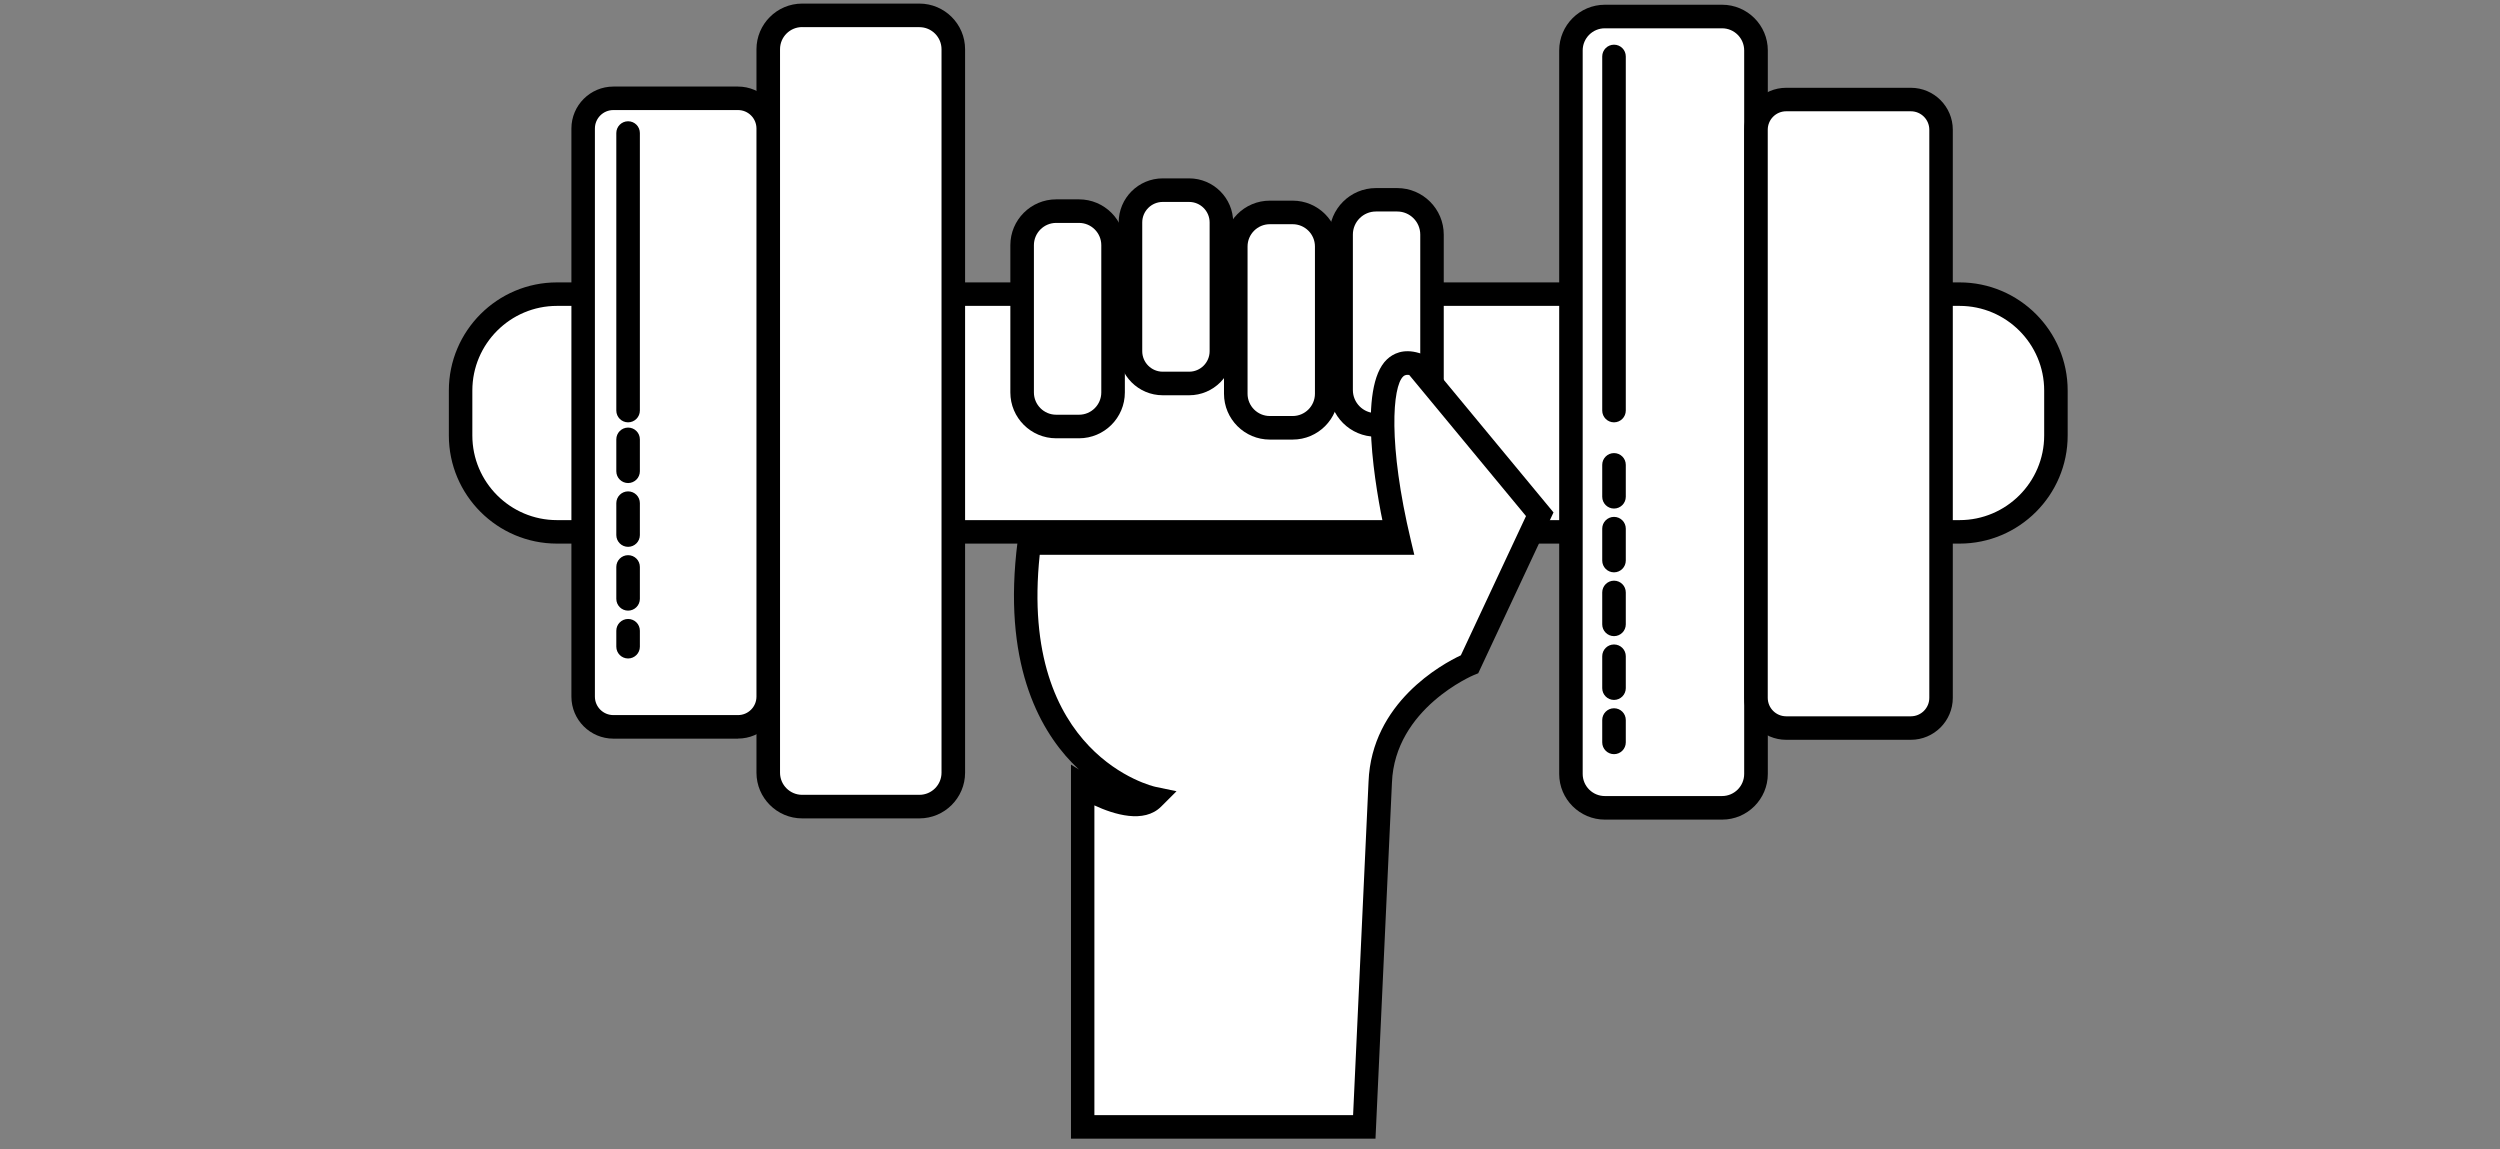 <?xml version="1.0" encoding="UTF-8"?><svg id="a" xmlns="http://www.w3.org/2000/svg" viewBox="0 0 348 160"><rect x="0" y="0" width="348" height="160" fill="#808080" stroke="none"/><defs><style>.b{fill:#fff;}</style></defs><g/><g><g><rect class="b" x="64.11" y="40.94" width="222.07" height="33.09" rx="15.6" ry="15.6"/><path d="M272.77,75.67H77.53c-8.3,0-15.05-6.75-15.05-15.05v-6.26c0-8.3,6.75-15.05,15.05-15.05h195.24c8.3,0,15.05,6.75,15.05,15.05v6.26c0,8.3-6.75,15.05-15.05,15.05ZM77.53,42.58c-6.49,0-11.78,5.28-11.78,11.78v6.26c0,6.49,5.28,11.78,11.78,11.78h195.24c6.49,0,11.78-5.28,11.78-11.78v-6.26c0-6.49-5.28-11.78-11.78-11.78H77.53Z"/></g><g><rect class="b" x="142.28" y="29.4" width="12.66" height="29.98" rx="5.97" ry="5.97"/><path d="M150.2,61.01h-3.18c-3.52,0-6.38-2.86-6.38-6.38v-20.5c0-3.52,2.86-6.38,6.38-6.38h3.18c3.52,0,6.38,2.86,6.38,6.38v20.5c0,3.52-2.86,6.38-6.38,6.38Zm-3.18-29.98c-1.71,0-3.1,1.39-3.1,3.1v20.5c0,1.71,1.39,3.1,3.1,3.1h3.18c1.71,0,3.1-1.39,3.1-3.1v-20.5c0-1.71-1.39-3.1-3.1-3.1h-3.18Z"/></g><g><rect class="b" x="172.02" y="29.58" width="12.66" height="29.98" rx="5.97" ry="5.97"/><path d="M179.94,61.19h-3.18c-3.52,0-6.38-2.86-6.38-6.38v-20.5c0-3.52,2.86-6.38,6.38-6.38h3.18c3.52,0,6.38,2.86,6.38,6.38v20.5c0,3.52-2.86,6.38-6.38,6.38Zm-3.18-29.98c-1.71,0-3.1,1.39-3.1,3.1v20.5c0,1.71,1.39,3.1,3.1,3.1h3.18c1.71,0,3.1-1.39,3.1-3.1v-20.5c0-1.71-1.39-3.1-3.1-3.1h-3.18Z"/></g><g><rect class="b" x="157.36" y="26.47" width="12.66" height="26.91" rx="5.97" ry="5.97"/><path d="M165.53,55.02h-3.68c-3.38,0-6.13-2.75-6.13-6.13V30.96c0-3.38,2.75-6.13,6.13-6.13h3.68c3.38,0,6.13,2.75,6.13,6.13v17.93c0,3.38-2.75,6.13-6.13,6.13Zm-3.68-26.91c-1.57,0-2.85,1.28-2.85,2.85v17.93c0,1.57,1.28,2.85,2.85,2.85h3.68c1.57,0,2.85-1.28,2.85-2.85V30.96c0-1.57-1.28-2.85-2.85-2.85h-3.68Z"/></g><g><rect class="b" x="186.68" y="27.81" width="12.66" height="31.35" rx="5.97" ry="5.97"/><path d="M194.49,60.79h-2.96c-3.58,0-6.48-2.91-6.48-6.48v-21.65c0-3.58,2.91-6.48,6.48-6.48h2.96c3.58,0,6.48,2.91,6.48,6.48v21.65c0,3.58-2.91,6.48-6.48,6.48Zm-2.96-31.35c-1.77,0-3.21,1.44-3.21,3.21v21.65c0,1.77,1.44,3.21,3.21,3.21h2.96c1.77,0,3.21-1.44,3.21-3.21v-21.65c0-1.77-1.44-3.21-3.21-3.21h-2.96Z"/></g><g><path class="b" d="M197.08,50.71l17.27,20.87-9.77,20.87s-11.99,4.89-12.44,16.43l-2.22,47.97h-39.2v-47.49s7.11,4.41,9.77,1.75c0,0-21.2-4.44-17.21-35.53h51.52s-6.56-27.54,2.27-24.87Z"/><path d="M191.48,158.5h-42.4v-52.07l1.11,.69c-.33-.31-.66-.63-.99-.97-4.63-4.82-9.69-14.06-7.55-30.77l.18-1.43h50.91c-1.27-5.92-3.78-20.06,.33-23.93,.82-.77,2.25-1.54,4.46-.88l.47,.14,18.25,22.05-10.48,22.39-.59,.24c-.11,.04-11.02,4.65-11.42,14.98l-2.29,49.54Zm-39.13-3.27h36l2.15-46.41c.42-11.03,10.25-16.38,12.85-17.6l9.07-19.38-16.26-19.65c-.53-.07-.73,.12-.84,.22-1.48,1.39-2.13,9.39,1.07,22.8l.48,2.02h-52.14c-2.96,27.97,15.89,32.25,16.08,32.29l2.96,.62-2.14,2.14c-2.39,2.39-6.55,1.1-9.29-.17v43.12Z"/></g><g><rect class="b" x="218.67" y="2.3" width="25.76" height="110.15" rx="7.21" ry="7.21"/><path d="M239.72,114.09h-16.32c-3.5,0-6.36-2.85-6.36-6.36V7.02c0-3.5,2.85-6.36,6.36-6.36h16.32c3.5,0,6.36,2.85,6.36,6.36V107.73c0,3.5-2.85,6.36-6.36,6.36ZM223.39,3.94c-1.7,0-3.08,1.38-3.08,3.08V107.73c0,1.7,1.38,3.08,3.08,3.08h16.32c1.7,0,3.08-1.38,3.08-3.08V7.02c0-1.7-1.38-3.08-3.08-3.08h-16.32Z"/></g><g><rect class="b" x="244.43" y="13.85" width="25.76" height="87.49" rx="6.42" ry="6.42"/><path d="M265.99,102.98h-17.35c-3.22,0-5.84-2.62-5.84-5.84V18.06c0-3.22,2.62-5.84,5.84-5.84h17.35c3.22,0,5.84,2.62,5.84,5.84V97.14c0,3.22-2.62,5.84-5.84,5.84ZM248.64,15.49c-1.42,0-2.57,1.15-2.57,2.57V97.14c0,1.42,1.15,2.57,2.57,2.57h17.35c1.42,0,2.57-1.15,2.57-2.57V18.06c0-1.42-1.15-2.57-2.57-2.57h-17.35Z"/></g><g><rect class="b" x="106.94" y="2.14" width="25.76" height="110.15" rx="7.21" ry="7.21" transform="translate(239.63 114.42) rotate(-180)"/><path d="M127.98,113.92h-16.32c-3.5,0-6.36-2.85-6.36-6.36V6.86c0-3.5,2.85-6.36,6.36-6.36h16.32c3.5,0,6.36,2.85,6.36,6.36V107.56c0,3.5-2.85,6.36-6.36,6.36ZM111.66,3.77c-1.7,0-3.08,1.38-3.08,3.08V107.56c0,1.7,1.38,3.08,3.08,3.08h16.32c1.7,0,3.08-1.38,3.08-3.08V6.86c0-1.7-1.38-3.08-3.08-3.08h-16.32Z"/></g><g><rect class="b" x="81.18" y="13.68" width="25.76" height="87.49" rx="6.42" ry="6.42" transform="translate(188.11 114.86) rotate(-180)"/><path d="M102.73,102.82h-17.35c-3.22,0-5.84-2.62-5.84-5.84V17.89c0-3.22,2.62-5.84,5.84-5.84h17.35c3.22,0,5.84,2.62,5.84,5.84V96.97c0,3.22-2.62,5.84-5.84,5.84ZM85.38,15.32c-1.42,0-2.57,1.15-2.57,2.57V96.97c0,1.42,1.15,2.57,2.57,2.57h17.35c1.42,0,2.57-1.15,2.57-2.57V17.89c0-1.42-1.15-2.57-2.57-2.57h-17.35Z"/></g><path d="M87.43,58.79c-.9,0-1.64-.73-1.64-1.64V18.52c0-.9,.73-1.64,1.64-1.64s1.64,.73,1.64,1.64V57.15c0,.9-.73,1.64-1.64,1.64Z"/><path d="M224.67,58.79c-.9,0-1.64-.73-1.64-1.64V7.86c0-.9,.73-1.64,1.64-1.64s1.64,.73,1.64,1.64V57.15c0,.9-.73,1.64-1.64,1.64Z"/><path d="M224.67,104.98c-.9,0-1.64-.73-1.64-1.64v-3.11c0-.9,.73-1.64,1.64-1.64s1.64,.73,1.64,1.64v3.11c0,.9-.73,1.64-1.64,1.64Zm0-7.55c-.9,0-1.64-.73-1.64-1.64v-4.44c0-.9,.73-1.64,1.64-1.64s1.64,.73,1.64,1.64v4.44c0,.9-.73,1.64-1.64,1.64Zm0-8.88c-.9,0-1.64-.73-1.64-1.64v-4.44c0-.9,.73-1.64,1.64-1.64s1.64,.73,1.64,1.64v4.44c0,.9-.73,1.64-1.64,1.64Zm0-8.88c-.9,0-1.64-.73-1.64-1.64v-4.44c0-.9,.73-1.64,1.64-1.64s1.64,.73,1.64,1.64v4.44c0,.9-.73,1.64-1.64,1.64Zm0-8.88c-.9,0-1.64-.73-1.64-1.64v-4.44c0-.9,.73-1.64,1.64-1.64s1.64,.73,1.64,1.64v4.44c0,.9-.73,1.64-1.64,1.64Z"/><path d="M87.43,91.66c-.9,0-1.64-.73-1.64-1.64v-2.22c0-.9,.73-1.64,1.64-1.64s1.64,.73,1.64,1.64v2.22c0,.9-.73,1.64-1.64,1.64Zm0-6.66c-.9,0-1.64-.73-1.64-1.64v-4.44c0-.9,.73-1.64,1.64-1.64s1.64,.73,1.64,1.64v4.44c0,.9-.73,1.64-1.64,1.64Zm0-8.88c-.9,0-1.64-.73-1.64-1.64v-4.44c0-.9,.73-1.64,1.64-1.64s1.64,.73,1.64,1.64v4.44c0,.9-.73,1.64-1.64,1.64Zm0-8.88c-.9,0-1.64-.73-1.64-1.64v-4.44c0-.9,.73-1.64,1.64-1.64s1.64,.73,1.64,1.64v4.44c0,.9-.73,1.64-1.64,1.64Z"/></g></svg>